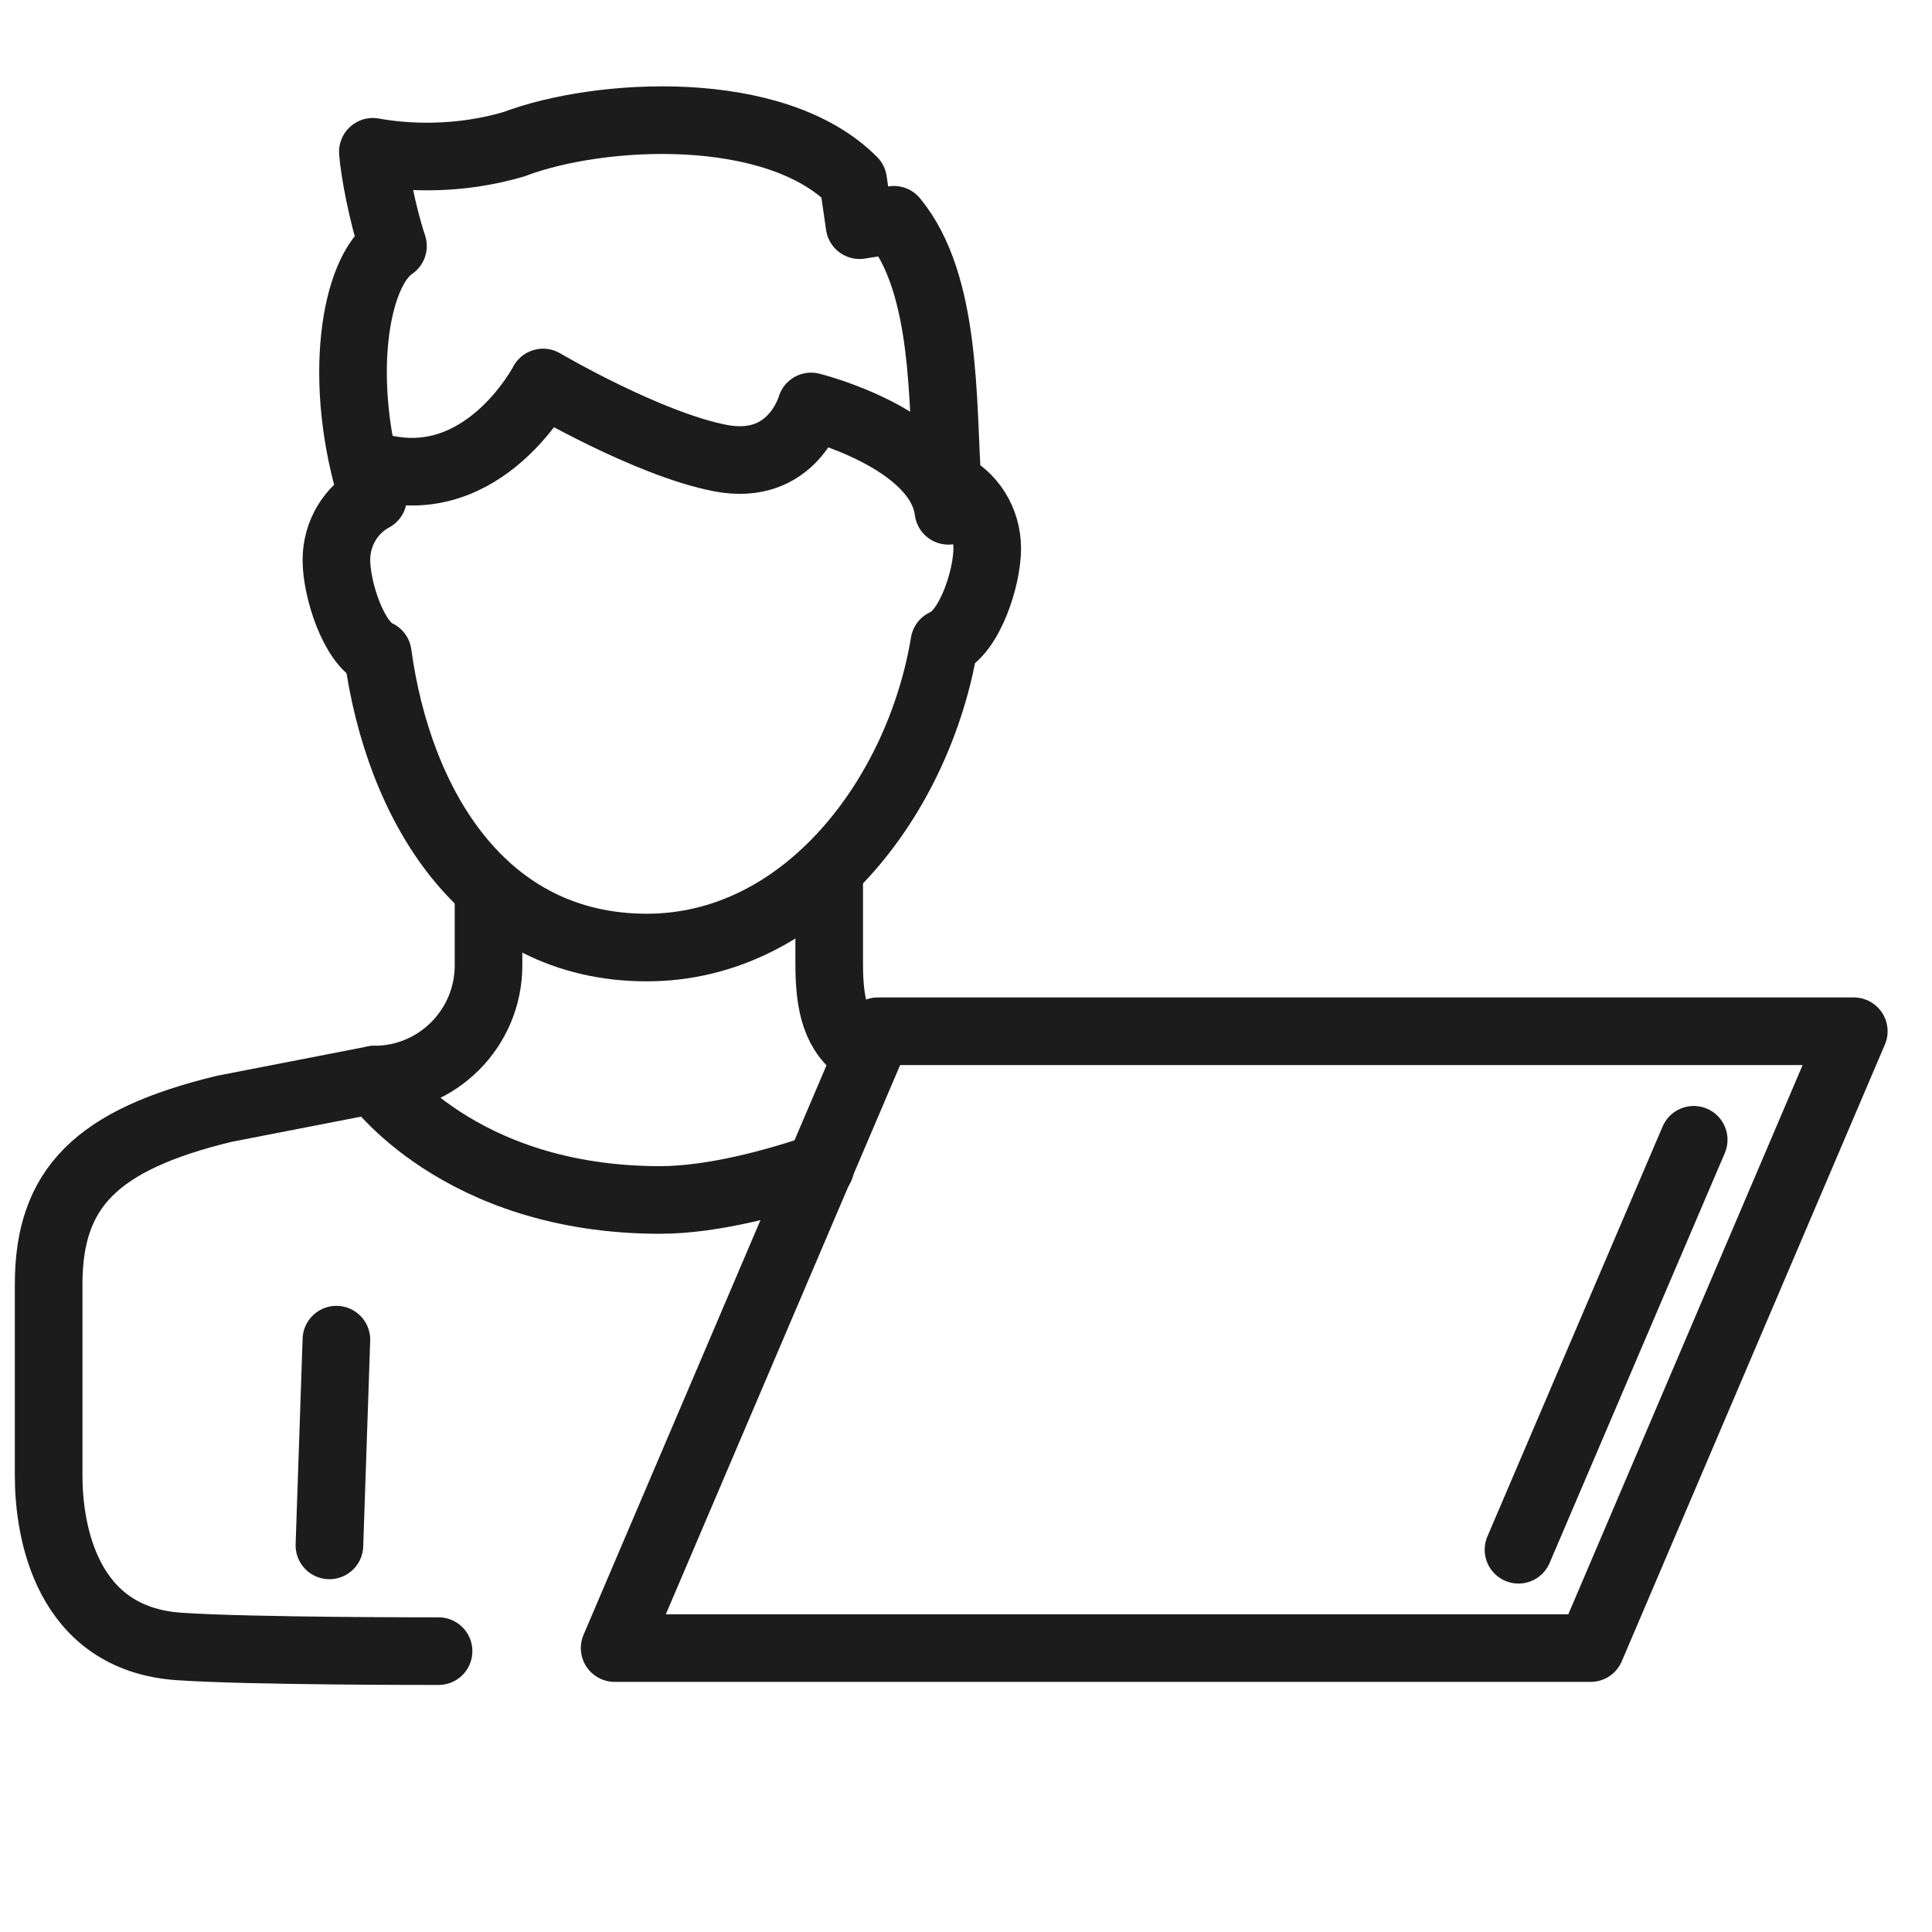 <svg width="100" height="100" viewBox="0 0 100 100" fill="none" xmlns="http://www.w3.org/2000/svg">
<g clip-path="url(#clip0_196_2485)">
<path d="M44.643 54.422C43.258 53.515 42.919 52.026 42.919 49.883V45.37" stroke="#1C1C1C" stroke-width="3.5" stroke-miterlimit="10" stroke-linecap="round" stroke-linejoin="round"/>
<path d="M25.286 46.787V49.966C25.286 53.233 22.637 55.881 19.37 55.881L11.595 57.394C5.003 58.995 2.518 61.478 2.518 66.471V76.386C2.518 79.215 3.409 84.82 9.273 85.221C12.998 85.476 22.7 85.463 22.7 85.463" stroke="#1C1C1C" stroke-width="3.5" stroke-miterlimit="10" stroke-linecap="round" stroke-linejoin="round"/>
<path d="M19.37 55.881C19.37 55.881 23.698 62.11 34.165 62.11C36.967 62.11 40.33 61.162 42.46 60.419" stroke="#1C1C1C" stroke-width="3.5" stroke-miterlimit="10" stroke-linecap="round" stroke-linejoin="round"/>
<path d="M19.543 24.169C25.058 25.672 28.109 19.798 28.109 19.798C28.109 19.798 33.52 22.984 37.283 23.71C41.046 24.436 41.983 21.038 41.983 21.038C41.983 21.038 48.605 22.683 49.089 26.439" stroke="#1C1C1C" stroke-width="3.5" stroke-miterlimit="10" stroke-linecap="round" stroke-linejoin="round"/>
<path d="M51.099 28.388C51.099 26.916 50.256 25.651 49.046 25.085C48.76 20.841 49.022 14.715 46.269 11.376L44.49 11.655L44.16 9.363C40.123 5.279 31.029 5.783 26.602 7.464C23.753 8.305 21.05 8.177 19.299 7.857C19.37 8.828 19.777 11.033 20.34 12.736C18.333 14.066 17.412 19.798 19.31 25.763C18.184 26.362 17.412 27.579 17.412 28.987C17.412 30.495 18.297 33.3 19.554 33.844C20.619 41.633 24.966 49.044 33.479 49.044C41.681 49.044 47.572 41.191 48.88 33.275C50.178 32.75 51.099 29.926 51.099 28.388Z" stroke="#1C1C1C" stroke-width="3.5" stroke-miterlimit="10" stroke-linecap="round" stroke-linejoin="round"/>
<path d="M95.952 53.378H45.434L31.814 85.304H82.332L95.952 53.378Z" stroke="#1C1C1C" stroke-width="3.5" stroke-miterlimit="10" stroke-linecap="round" stroke-linejoin="round"/>
<path d="M17.412 69.341L17.051 79.989" stroke="#1C1C1C" stroke-width="3.5" stroke-miterlimit="10" stroke-linecap="round" stroke-linejoin="round"/>
<path d="M87.666 58.995L78.597 80.214" stroke="#1C1C1C" stroke-width="3.5" stroke-miterlimit="10" stroke-linecap="round" stroke-linejoin="round"/>
</g>
<defs>
<clipPath id="clip0_196_2485">
<rect width="100" height="100" fill="white"/>
</clipPath>
</defs>
</svg>
